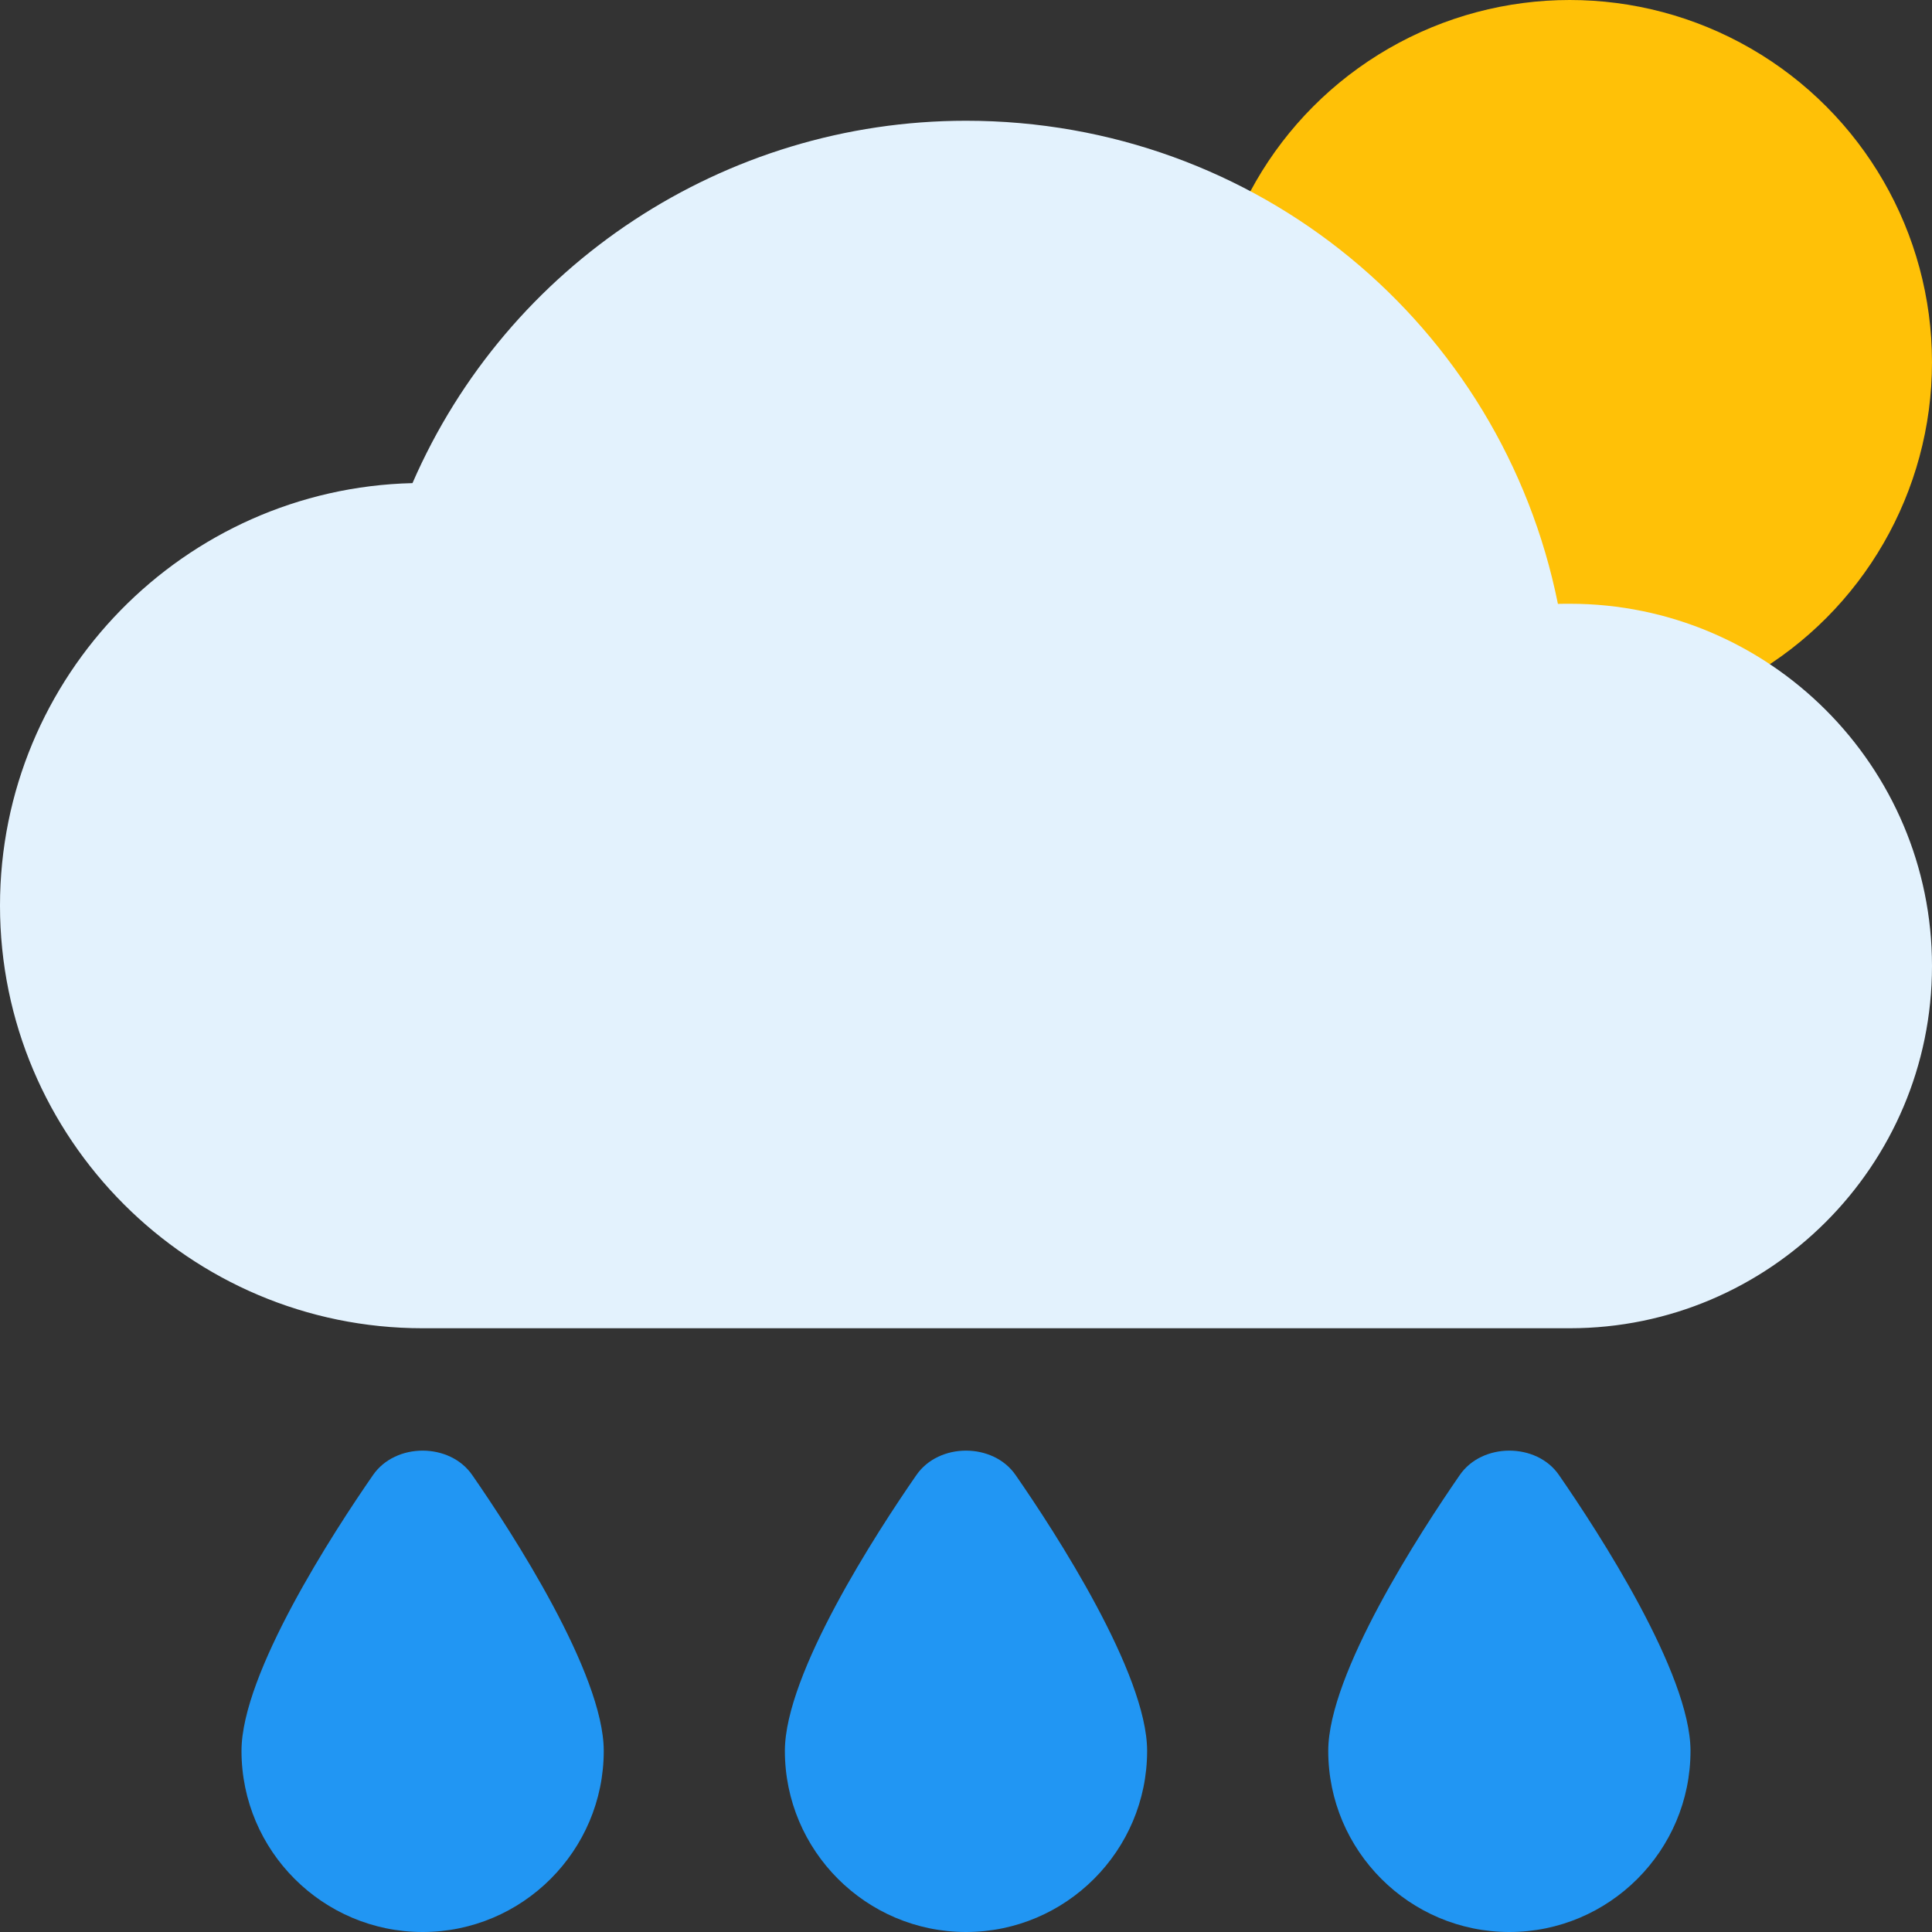 <?xml version="1.0" encoding="iso-8859-1"?>
<!-- Generator: Adobe Illustrator 19.0.0, SVG Export Plug-In . SVG Version: 6.00 Build 0)  -->
<svg version="1.1" id="Capa_1" xmlns="http://www.w3.org/2000/svg" xmlns:xlink="http://www.w3.org/1999/xlink" x="0px" y="0px"
	 viewBox="0 0 512 512" style="enable-background:new 0 0 512 512;" xml:space="preserve">
<rect x="0" y="0" width="512" height="512" fill="#333333" stroke="none"/>
<circle style="fill:#FFC107;" cx="416" cy="96" r="96"/>
<path style="fill:#E3F2FD;" d="M416,160c-1.024,0-2.048,0-3.136,0.032C397.952,86.016,333.088,32,256,32
	c-64.032,0-121.504,38.112-146.688,96.032C48.8,129.472,0,179.136,0,240c0,61.76,50.24,112,112,112h304c52.928,0,96-43.072,96-96
	S468.928,160,416,160z"/>
<g>
	<path style="fill:#2196F3;" d="M386.848,390.912C376.384,406.048,352,443.52,352,464c0,26.464,21.536,48,48,48s48-21.536,48-48
		c0-20.48-24.384-57.952-34.848-73.088C407.232,382.272,392.768,382.272,386.848,390.912z"/>
	<path style="fill:#2196F3;" d="M242.848,390.912C232.352,406.048,208,443.52,208,464c0,26.464,21.536,48,48,48s48-21.536,48-48
		c0-20.48-24.352-57.952-34.848-73.088C263.2,382.272,248.8,382.272,242.848,390.912z"/>
	<path style="fill:#2196F3;" d="M98.848,390.912C88.352,406.048,64,443.52,64,464c0,26.464,21.536,48,48,48s48-21.536,48-48
		c0-20.48-24.352-57.952-34.848-73.088C119.2,382.272,104.8,382.272,98.848,390.912z"/>
</g>
<g>
</g>
<g>
</g>
<g>
</g>
<g>
</g>
<g>
</g>
<g>
</g>
<g>
</g>
<g>
</g>
<g>
</g>
<g>
</g>
<g>
</g>
<g>
</g>
<g>
</g>
<g>
</g>
<g>
</g>
</svg>
